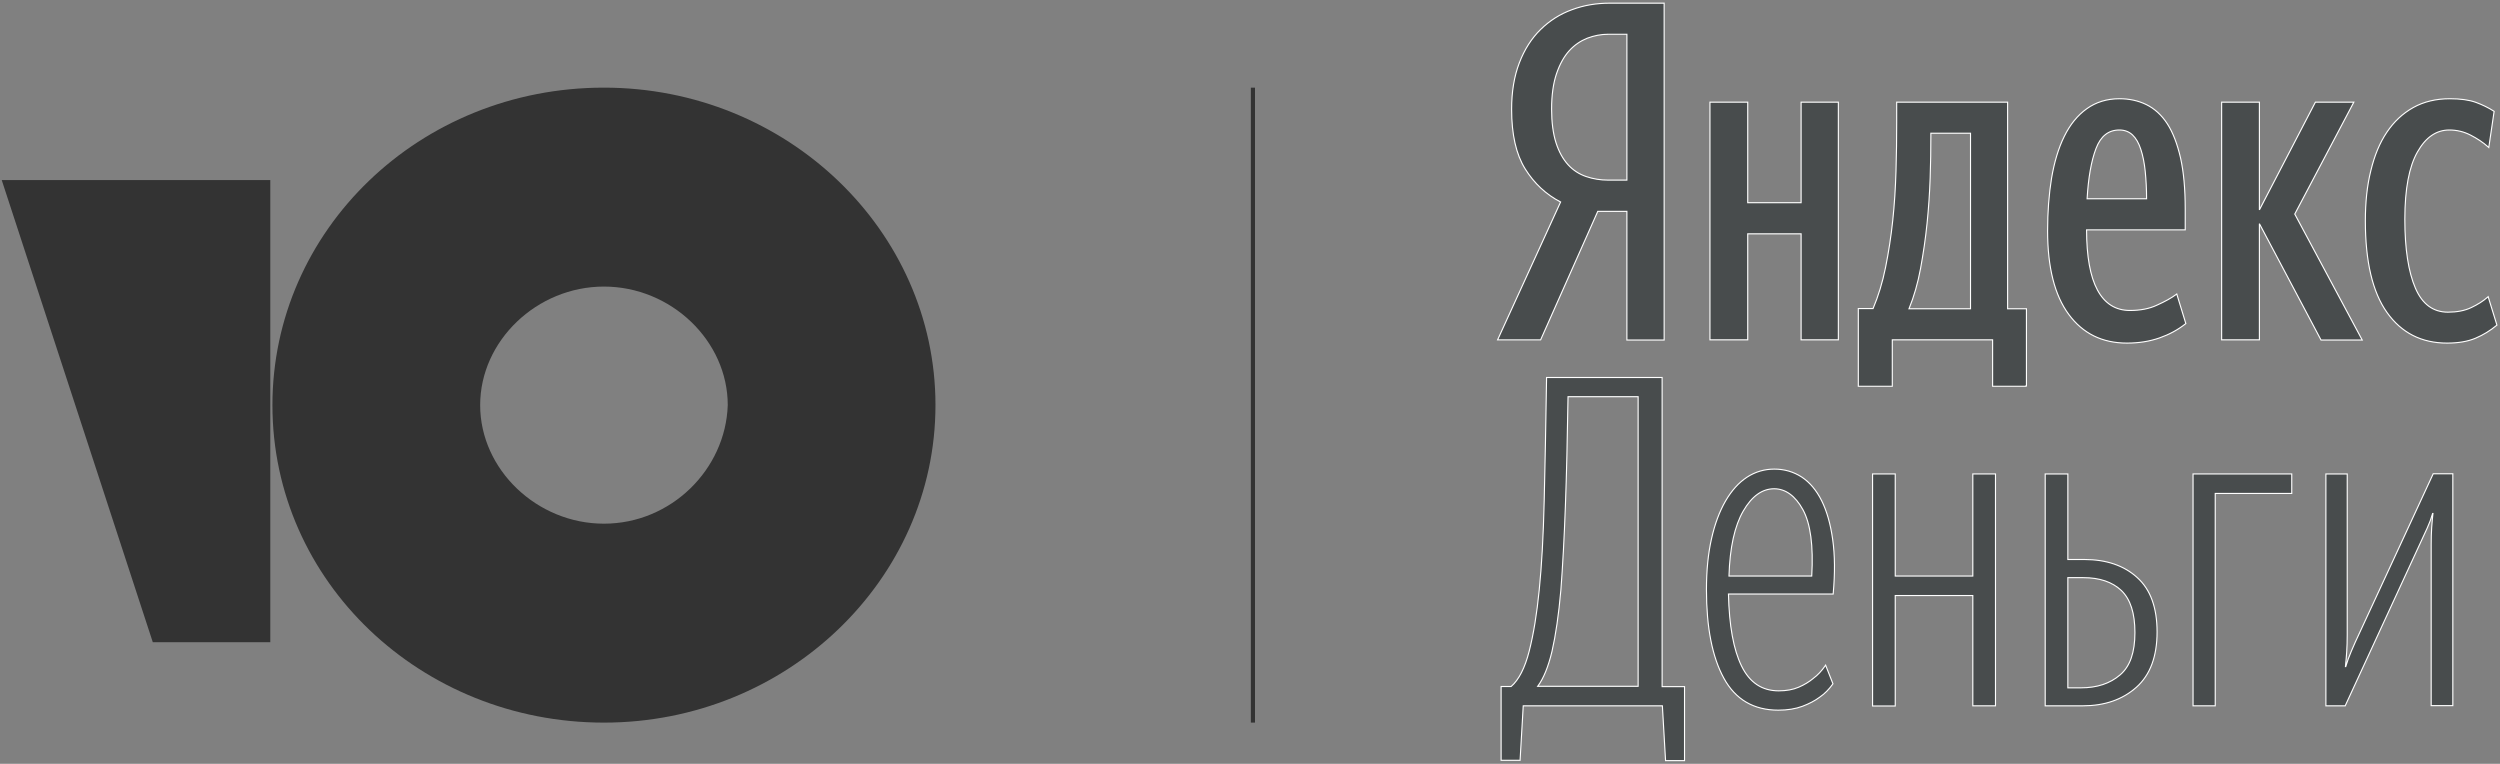 <svg width="671" height="205" viewBox="0 0 671 205" fill="none" xmlns="http://www.w3.org/2000/svg">
<rect x="0" y="0" width="671" height="205" fill="#808080" stroke="none"/>
<path fill-rule="evenodd" clip-rule="evenodd" d="M73.12 108.735C73.12 61.814 112.544 23.522 162.1 23.522C211.098 23.522 251.08 61.814 251.08 108.735C251.08 155.657 211.098 193.949 162.1 193.949C113.107 193.949 73.12 156.196 73.12 108.735ZM128.875 108.735C128.875 125.994 144.082 140.556 162.1 140.556C180.123 140.556 194.767 125.994 195.329 108.735C195.329 91.477 180.123 76.915 162.1 76.915C144.082 76.915 128.875 91.477 128.875 108.735ZM72.549 172.374V48.33H0.463L41.012 172.374H72.549Z" fill="#202020" fill-opacity="0.8"/>
<path d="M336.284 23.522V193.949" stroke="#202020" stroke-opacity="0.8" stroke-width="1.114" stroke-miterlimit="16" stroke-linejoin="round"/>
<path d="M428.84 56.736H436.656V91.115V91.265H436.806H446.506H446.656V91.115V1V0.85H446.506H432.027C428.514 0.85 425.096 1.404 421.904 2.606C418.711 3.763 415.891 5.568 413.484 7.927C411.074 10.289 409.178 13.251 407.793 16.854C406.406 20.461 405.715 24.618 405.715 29.322C405.715 36.096 406.913 41.414 409.372 45.355C411.797 49.243 414.942 52.184 418.867 54.217L402.049 91.007L401.952 91.219H402.185H413.406H413.504L413.543 91.13L428.84 56.736ZM431.657 9.196H436.656V48.344H431.657C429.559 48.344 427.599 48.025 425.73 47.387C423.868 46.751 422.232 45.707 420.871 44.209C419.509 42.711 418.414 40.754 417.639 38.334C416.865 35.916 416.45 32.898 416.45 29.276C416.45 25.471 416.91 22.316 417.775 19.761C418.647 17.2 419.789 15.151 421.196 13.607C422.603 12.062 424.241 10.971 426.055 10.243C427.879 9.56 429.746 9.196 431.657 9.196Z" fill="#484C4D" stroke="white" stroke-width="0.3" stroke-linecap="round"/>
<path d="M493.414 27.57V27.42H493.264H483.564H483.414V27.57V54.408H469.092V27.57V27.42H468.942H459.099H458.949V27.57V91.064V91.214H459.099H468.942H469.092V91.064V62.754H483.414V91.064V91.214H483.564H493.264H493.414V91.064V27.57ZM534.815 103.524V103.674H534.965H543.598H543.748H543.794V103.524H543.898V83.018V82.868H543.748H538.84V27.57V27.42H538.69H509.219H509.069V27.57V32.903C509.069 37.132 509.023 41.452 508.881 45.956L508.881 45.956C508.744 50.459 508.471 54.869 508.01 59.186C507.549 63.504 506.906 67.683 506.081 71.77C505.265 75.816 504.13 79.5 502.728 82.822H498.92H498.77V82.972V103.524V103.674H498.92H507.743H507.893V103.524V91.214H534.815V103.524ZM586.596 86.906L586.676 86.842L586.646 86.744L584.305 79.112L584.243 78.909L584.072 79.036C582.842 79.947 581.149 80.907 578.996 81.87L578.993 81.871C576.899 82.871 574.445 83.328 571.698 83.328C569.747 83.328 568.051 82.863 566.6 81.949C565.149 81.034 563.935 79.665 562.956 77.843C561.011 74.224 560.048 68.833 560.035 61.697H586.366H586.516V61.547V56.121C586.516 50.735 586.099 46.172 585.27 42.434L585.27 42.433C584.396 38.653 583.241 35.6 581.713 33.236L581.713 33.235C580.179 30.87 578.274 29.15 576.088 28.079C573.906 27.01 571.49 26.5 568.85 26.5C565.466 26.5 562.536 27.428 560.071 29.195C557.61 30.959 555.618 33.417 554.049 36.607C552.474 39.796 551.371 43.535 550.635 47.82L550.635 47.822C549.938 52.107 549.573 56.85 549.573 61.96C549.573 71.769 551.461 79.254 555.259 84.394C559.059 89.538 564.254 92.088 570.873 92.088C574.06 92.088 576.97 91.626 579.609 90.7C582.249 89.775 584.559 88.526 586.596 86.906ZM574.592 40.076L574.592 40.077C575.14 41.719 575.549 43.731 575.781 46.021C576.004 48.272 576.14 50.745 576.145 53.351H560.18C560.505 47.731 561.286 43.249 562.554 39.899C563.191 38.214 564.028 36.964 565.07 36.136C566.109 35.308 567.363 34.892 568.85 34.892C570.24 34.892 571.443 35.34 572.375 36.23L572.375 36.23C573.32 37.127 574.044 38.39 574.592 40.076ZM606.423 56.335V27.57V27.42H606.273H596.436H596.286V27.57V91.064V91.214H596.436H606.273H606.423V91.064V60.036L622.921 91.18L622.963 91.26H623.054H633.768H634.019L633.9 91.039L615.916 57.454L631.651 27.64L631.767 27.42H631.518H621.539H621.448L621.406 27.501L606.423 56.335ZM664.533 27.475L664.532 27.475C662.715 26.823 660.401 26.5 657.538 26.5C653.836 26.5 650.547 27.287 647.719 28.864C644.894 30.44 642.53 32.663 640.633 35.486C638.735 38.309 637.305 41.728 636.334 45.788C635.322 49.802 634.86 54.32 634.86 59.294C634.86 70.204 636.792 78.425 640.681 83.887C644.571 89.353 649.949 92.088 656.803 92.088C659.761 92.088 662.311 91.672 664.403 90.788C666.484 89.909 668.382 88.752 670.097 87.317L670.173 87.253L670.144 87.158L667.888 79.847L667.82 79.625L667.645 79.779C666.463 80.825 665.006 81.737 663.266 82.561C661.542 83.377 659.452 83.787 657.031 83.787C655.06 83.787 653.345 83.256 651.89 82.19C650.435 81.124 649.232 79.516 648.3 77.349L648.3 77.349C646.426 73.009 645.458 66.825 645.458 58.834C645.458 50.751 646.609 44.714 648.839 40.794L648.839 40.793C651.077 36.825 653.928 34.892 657.401 34.892C659.4 34.892 661.307 35.346 663.08 36.255C664.865 37.17 666.46 38.221 667.781 39.406L667.989 39.592L668.03 39.316L669.409 29.983L669.423 29.887L669.341 29.835C667.907 28.908 666.29 28.122 664.533 27.475ZM512.381 82.868C513.723 79.559 514.757 75.984 515.478 72.057C516.214 68.053 516.812 64.003 517.229 59.907C517.645 55.811 517.918 51.762 518.055 47.759C518.192 43.803 518.243 40.123 518.243 36.765V35.766H528.885V82.868H512.381Z" fill="#484C4D" stroke="white" stroke-width="0.3" stroke-linecap="round"/>
<path d="M407.847 204.061H407.989L407.997 203.919L408.837 189.44H446.18L447.027 204.009L447.035 204.15H447.176H451.978H452.128V204V184.446V184.296H451.978H446.113V101.476V101.326H445.963H415.246H415.098L415.096 101.474C414.914 113.762 414.692 124.704 414.464 134.257L414.464 134.257C414.242 143.808 413.792 151.876 413.12 158.419L413.12 158.419C412.494 164.738 411.601 170.202 410.436 174.766L410.581 174.804L410.436 174.766C409.279 179.3 407.646 182.48 405.593 184.251H403.046H402.896V184.401V203.911V204.061H403.046H407.847ZM418.938 158.358L418.938 158.356C419.428 151.94 419.833 144.493 420.146 135.97C420.464 127.529 420.685 117.667 420.862 106.47H439.673V184.206H412.723C414.272 182.116 415.56 178.989 416.554 174.838L416.554 174.837C417.547 170.523 418.351 165.044 418.938 158.358Z" fill="#484C4D" stroke="white" stroke-width="0.3"/>
<path d="M482.764 184.446L482.764 184.446C481.22 185.109 479.447 185.421 477.401 185.421C475.16 185.421 473.216 184.867 471.562 183.765C469.907 182.661 468.533 181.002 467.442 178.778C465.271 174.349 464.111 167.922 463.918 159.44H491.885H492.022L492.034 159.303C492.531 153.824 492.486 148.968 491.897 144.828C491.314 140.646 490.325 137.176 488.926 134.377C487.527 131.577 485.717 129.447 483.583 128.039L483.582 128.039C481.404 126.632 478.95 125.907 476.233 125.907C473.556 125.907 471.106 126.633 468.883 128.084L468.883 128.084C466.666 129.535 464.766 131.662 463.14 134.458L463.14 134.458C461.519 137.254 460.255 140.633 459.358 144.636C458.455 148.64 458.01 153.182 458.01 158.258C458.01 168.451 459.578 176.373 462.694 182.055C464.251 184.901 466.253 187.041 468.695 188.47C471.138 189.898 474.012 190.609 477.31 190.609C479.79 190.609 481.961 190.248 483.776 189.568C485.579 188.892 487.117 188.08 488.338 187.173C489.744 186.22 490.923 184.996 491.916 183.595L491.963 183.529L491.933 183.453L490.094 178.789L489.99 178.527L489.831 178.759C488.944 180.048 487.879 181.201 486.681 182.087L486.681 182.086L486.674 182.092C485.61 182.979 484.323 183.779 482.764 184.446ZM467.888 137.164L467.888 137.164C470.203 133.153 472.987 131.185 476.188 131.185C479.206 131.185 481.858 133.063 483.905 136.803L484.03 136.734L483.905 136.803C485.934 140.511 486.747 146.438 486.27 154.61H464.056C464.291 146.939 465.586 141.143 467.888 137.164Z" fill="#484C4D" stroke="white" stroke-width="0.3"/>
<path d="M508.533 189.487H508.683V189.337V159.842H529.503V189.292V189.442H529.653H535.44H535.59V189.292V127.356V127.206H535.44H529.653H529.503V127.356V154.609H508.683V127.356V127.206H508.533H502.747H502.597V127.356V189.337V189.487H502.747H508.533Z" fill="#484C4D" stroke="white" stroke-width="0.3"/>
<path d="M549.08 127.206H548.93V127.356V189.292V189.442H549.08H559.036C564.893 189.442 569.687 187.773 573.399 184.471L573.399 184.47C577.114 181.159 578.962 176.179 578.962 169.604C578.962 163.119 577.206 158.228 573.621 155.006C570.09 151.791 565.341 150.168 559.395 150.168H555.012V127.356V127.206H554.862H549.08ZM569.027 181.15L569.026 181.15C566.325 183.454 562.864 184.612 558.541 184.612H555.012V155.043H559.167C563.538 155.043 566.948 156.201 569.379 158.5C571.803 160.837 573.012 164.555 573.012 169.783C573.012 175.1 571.718 178.859 569.027 181.15Z" fill="#484C4D" stroke="white" stroke-width="0.3"/>
<path d="M594.419 189.442H594.569V189.292V132.44H614.958H615.108V132.29V127.356V127.206H614.958H588.763H588.613V127.356V189.292V189.442H588.763H594.419Z" fill="#484C4D" stroke="white" stroke-width="0.3"/>
<path d="M652.656 141.654L652.656 141.654C652.571 143.003 652.525 144.487 652.525 146.149V189.248V189.398H652.675H658.188H658.338V189.248V127.312V127.162H658.188H653.165H653.069L653.029 127.249L632.895 170.75C632.895 170.75 632.895 170.751 632.895 170.751C632.367 171.844 631.894 172.937 631.433 174.005C631.306 174.299 631.179 174.591 631.053 174.881L631.053 174.882C630.484 176.198 629.997 177.557 629.597 178.917H629.516C629.647 177.582 629.777 176.244 629.859 174.906C629.951 173.512 629.996 172.029 629.996 170.367V127.357V127.207H629.846H624.418H624.268V127.357V189.293V189.443H624.418H629.351H629.447L629.487 189.356L649.627 145.718L649.628 145.717C650.254 144.328 650.88 142.983 651.467 141.727L651.467 141.727C652.036 140.496 652.524 139.181 652.919 137.822H652.999C652.873 139.071 652.744 140.362 652.656 141.654Z" fill="#484C4D" stroke="white" stroke-width="0.3"/>
</svg>
